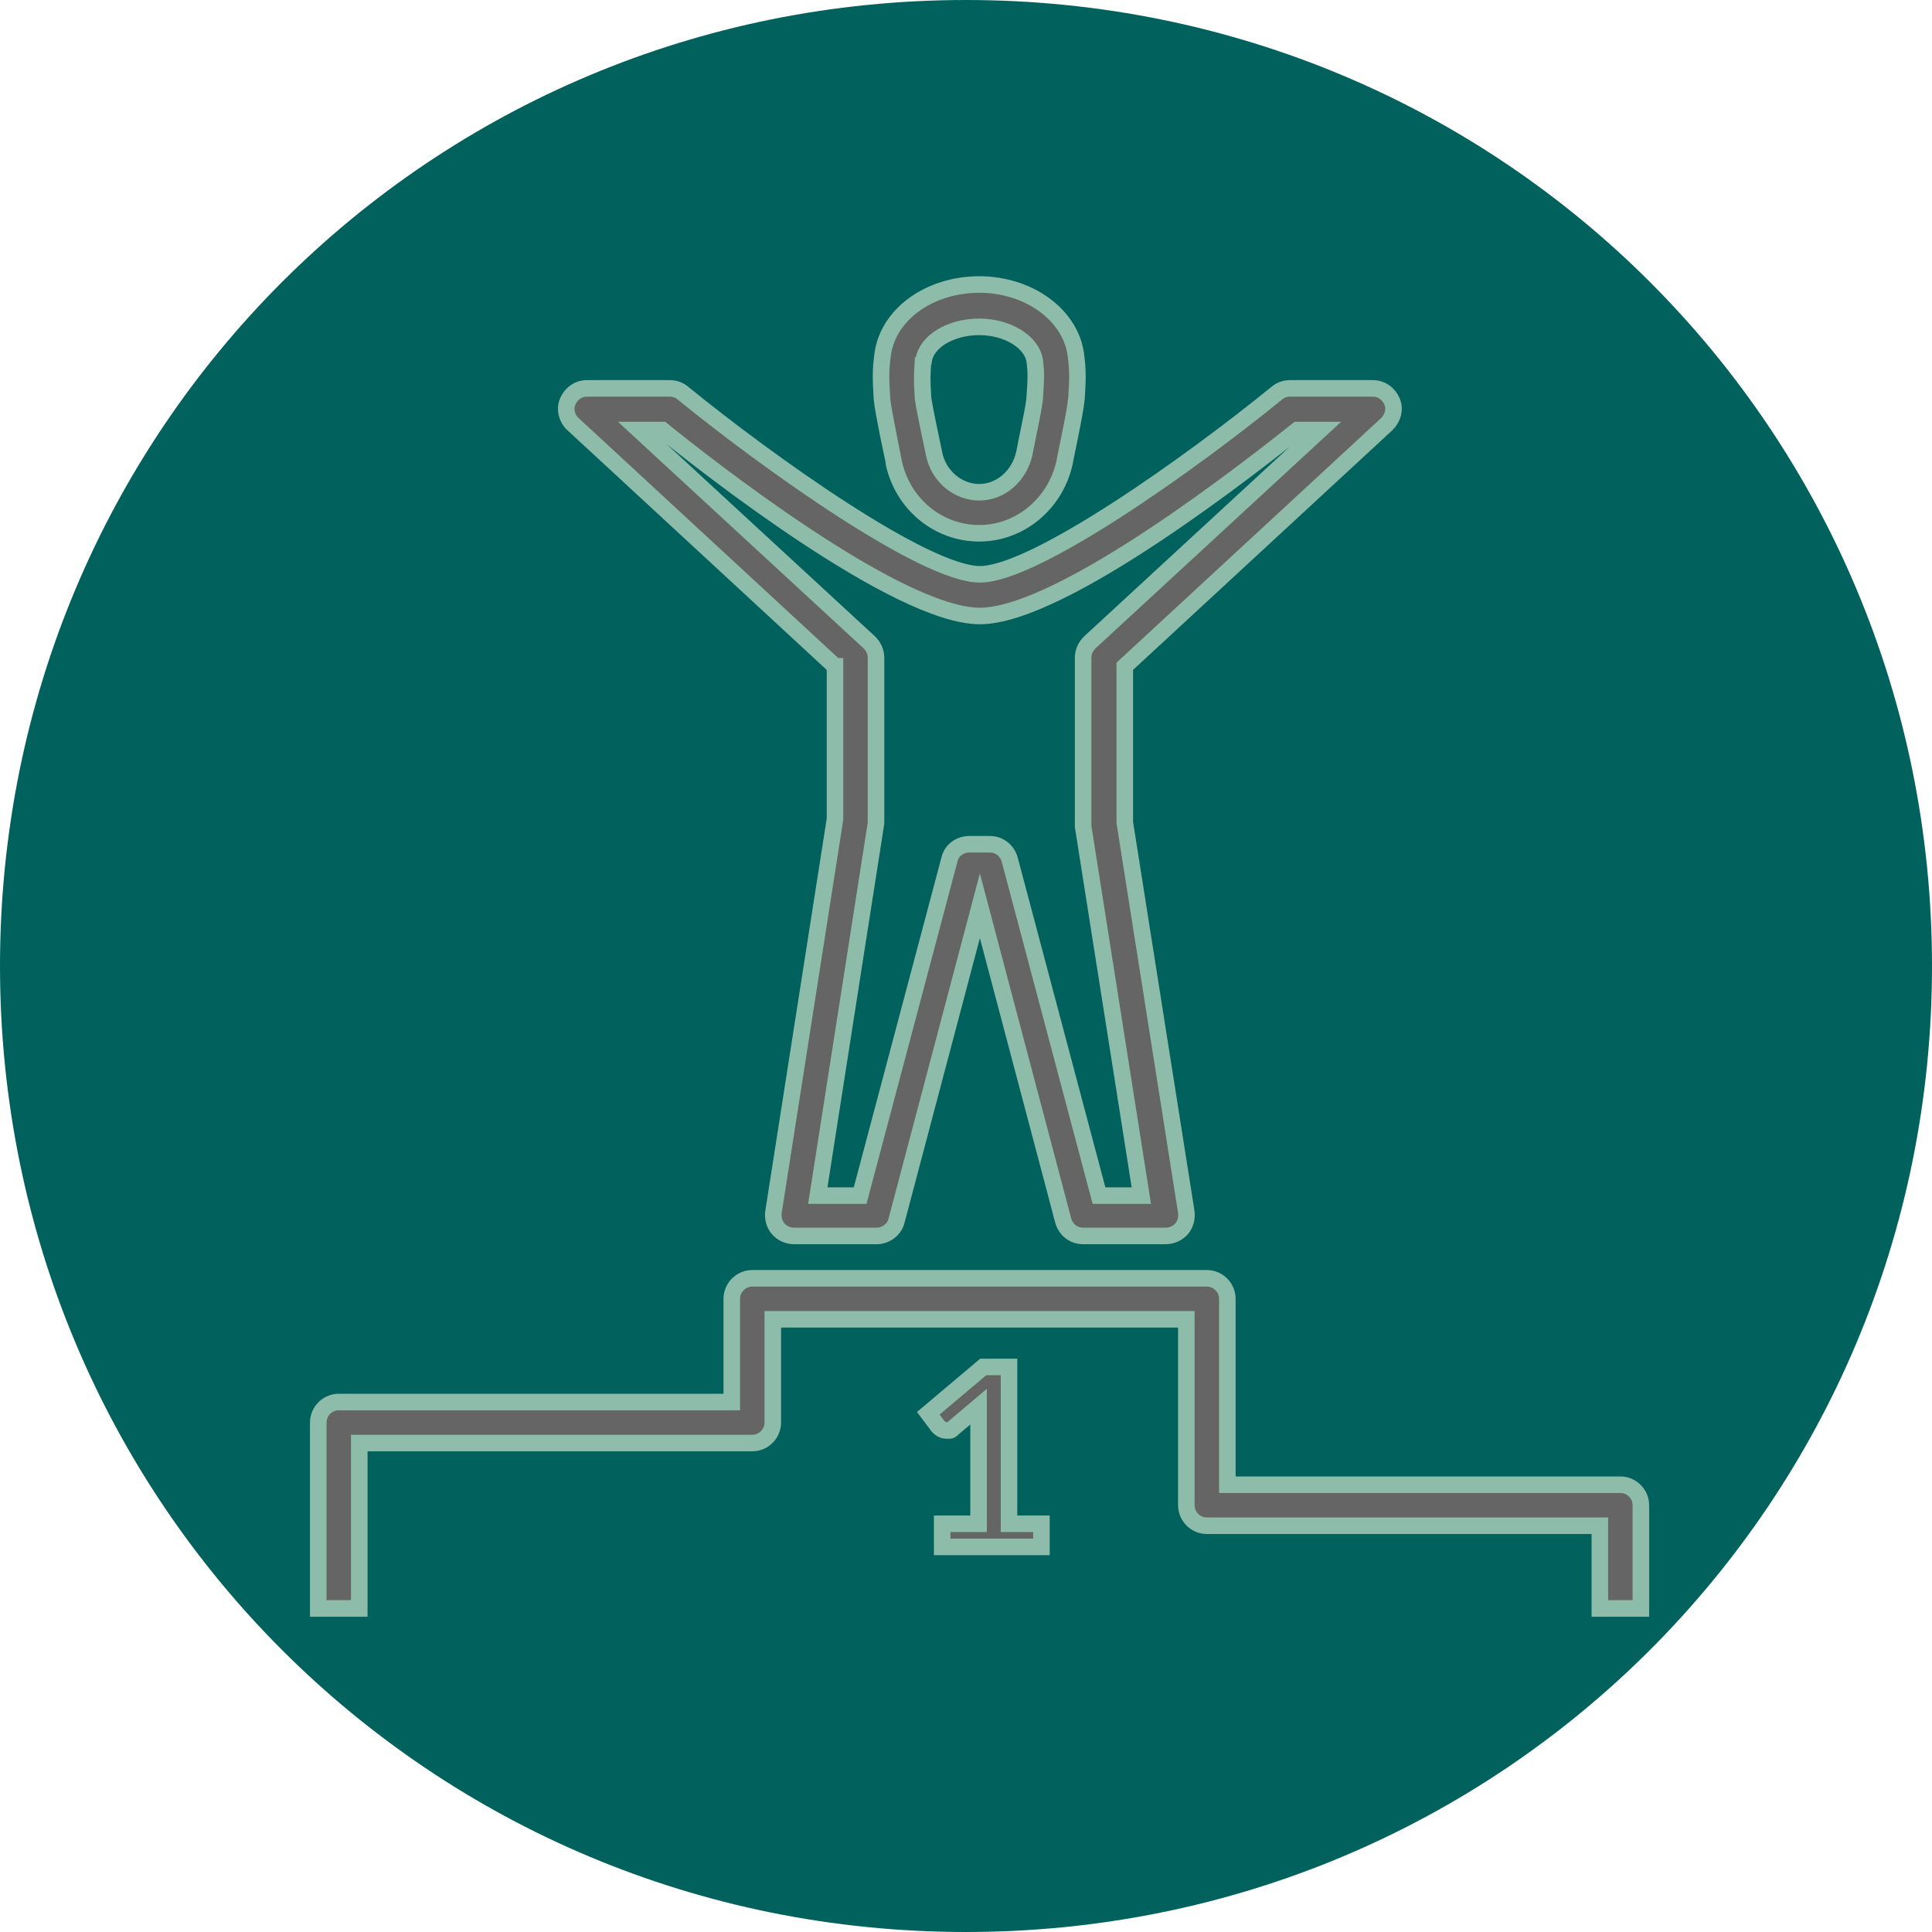 <?xml version="1.0" encoding="UTF-8"?><svg id="a" xmlns="http://www.w3.org/2000/svg" viewBox="0 0 29.2 29.2"><defs><style>.e{fill:#00615d;}.f{fill:#656565;stroke:#8ebcaa;stroke-miterlimit:10;stroke-width:.25px;}</style></defs><g id="b"><path class="e" d="M0,14.6C0,6.5,6.5,0,14.6,0s14.6,6.5,14.6,14.6-6.5,14.6-14.6,14.6S0,22.7,0,14.6H0Z"/></g><g id="c"><g id="d"><path class="f" d="M24.49,22.44h-5.94v-2.81c0-.17-.14-.31-.31-.31h-6.87c-.17,0-.31,.14-.31,.31v1.56H5.12c-.17,0-.31,.14-.31,.31v2.81h.62v-2.5h5.94c.17,0,.31-.14,.31-.31v-1.56h6.25v2.81c0,.17,.14,.31,.31,.31h5.94v1.25h.62v-1.56c0-.17-.14-.31-.31-.31Z"/><path class="f" d="M15.24,20.66h-.38l-.83,.7,.15,.2s.03,.03,.05,.04c.02,.01,.04,.02,.07,.02,.02,0,.03,0,.05,0,.02,0,.03-.01,.05-.03l.39-.33c0,.07,0,.13,0,.19v1.58h-.55v.35h1.5v-.35h-.49v-2.37Z"/><path class="f" d="M13.51,7c.14,.63,.68,1.06,1.29,1.06s1.15-.44,1.29-1.07c0-.03,.16-.74,.18-.97,.02-.31,.02-.44-.01-.66-.08-.6-.71-1.06-1.46-1.06s-1.38,.45-1.46,1.06c-.03,.22-.03,.35-.01,.67,.02,.21,.18,.95,.18,.96Zm.45-1.55c.04-.29,.41-.51,.84-.51s.8,.23,.84,.52c.02,.17,.02,.25,0,.53,0,.12-.11,.6-.16,.87-.08,.34-.36,.58-.68,.58s-.61-.24-.68-.57c-.06-.28-.16-.76-.17-.86-.02-.3-.01-.38,0-.55Z"/><path class="f" d="M12.62,10.07v2.31l-.93,5.94c-.01,.09,.01,.18,.07,.25,.06,.07,.15,.11,.24,.11h1.25c.14,0,.27-.1,.3-.23l1.26-4.76,1.26,4.76c.04,.14,.16,.23,.3,.23h1.25c.09,0,.18-.04,.24-.11,.06-.07,.08-.16,.07-.25l-.93-5.89v-2.36l3.96-3.66c.09-.09,.13-.22,.08-.34s-.16-.2-.29-.2h-1.25c-.07,0-.14,.02-.2,.07-1.3,1.06-3.66,2.74-4.49,2.74s-3.19-1.68-4.49-2.74c-.06-.05-.13-.07-.2-.07h-1.25c-.13,0-.24,.08-.29,.2-.05,.12-.01,.26,.08,.34l3.96,3.66Zm-2.61-3.57c.63,.51,3.55,2.81,4.8,2.81s4.17-2.31,4.8-2.81h.34l-3.48,3.21c-.06,.06-.1,.14-.1,.23v2.55l.88,5.58h-.64l-1.35-5.08c-.04-.14-.16-.23-.3-.23h-.31c-.14,0-.27,.09-.3,.23l-1.35,5.08h-.64l.88-5.63v-2.5c0-.09-.04-.17-.1-.23l-3.48-3.21h.34Z"/></g></g></svg>
